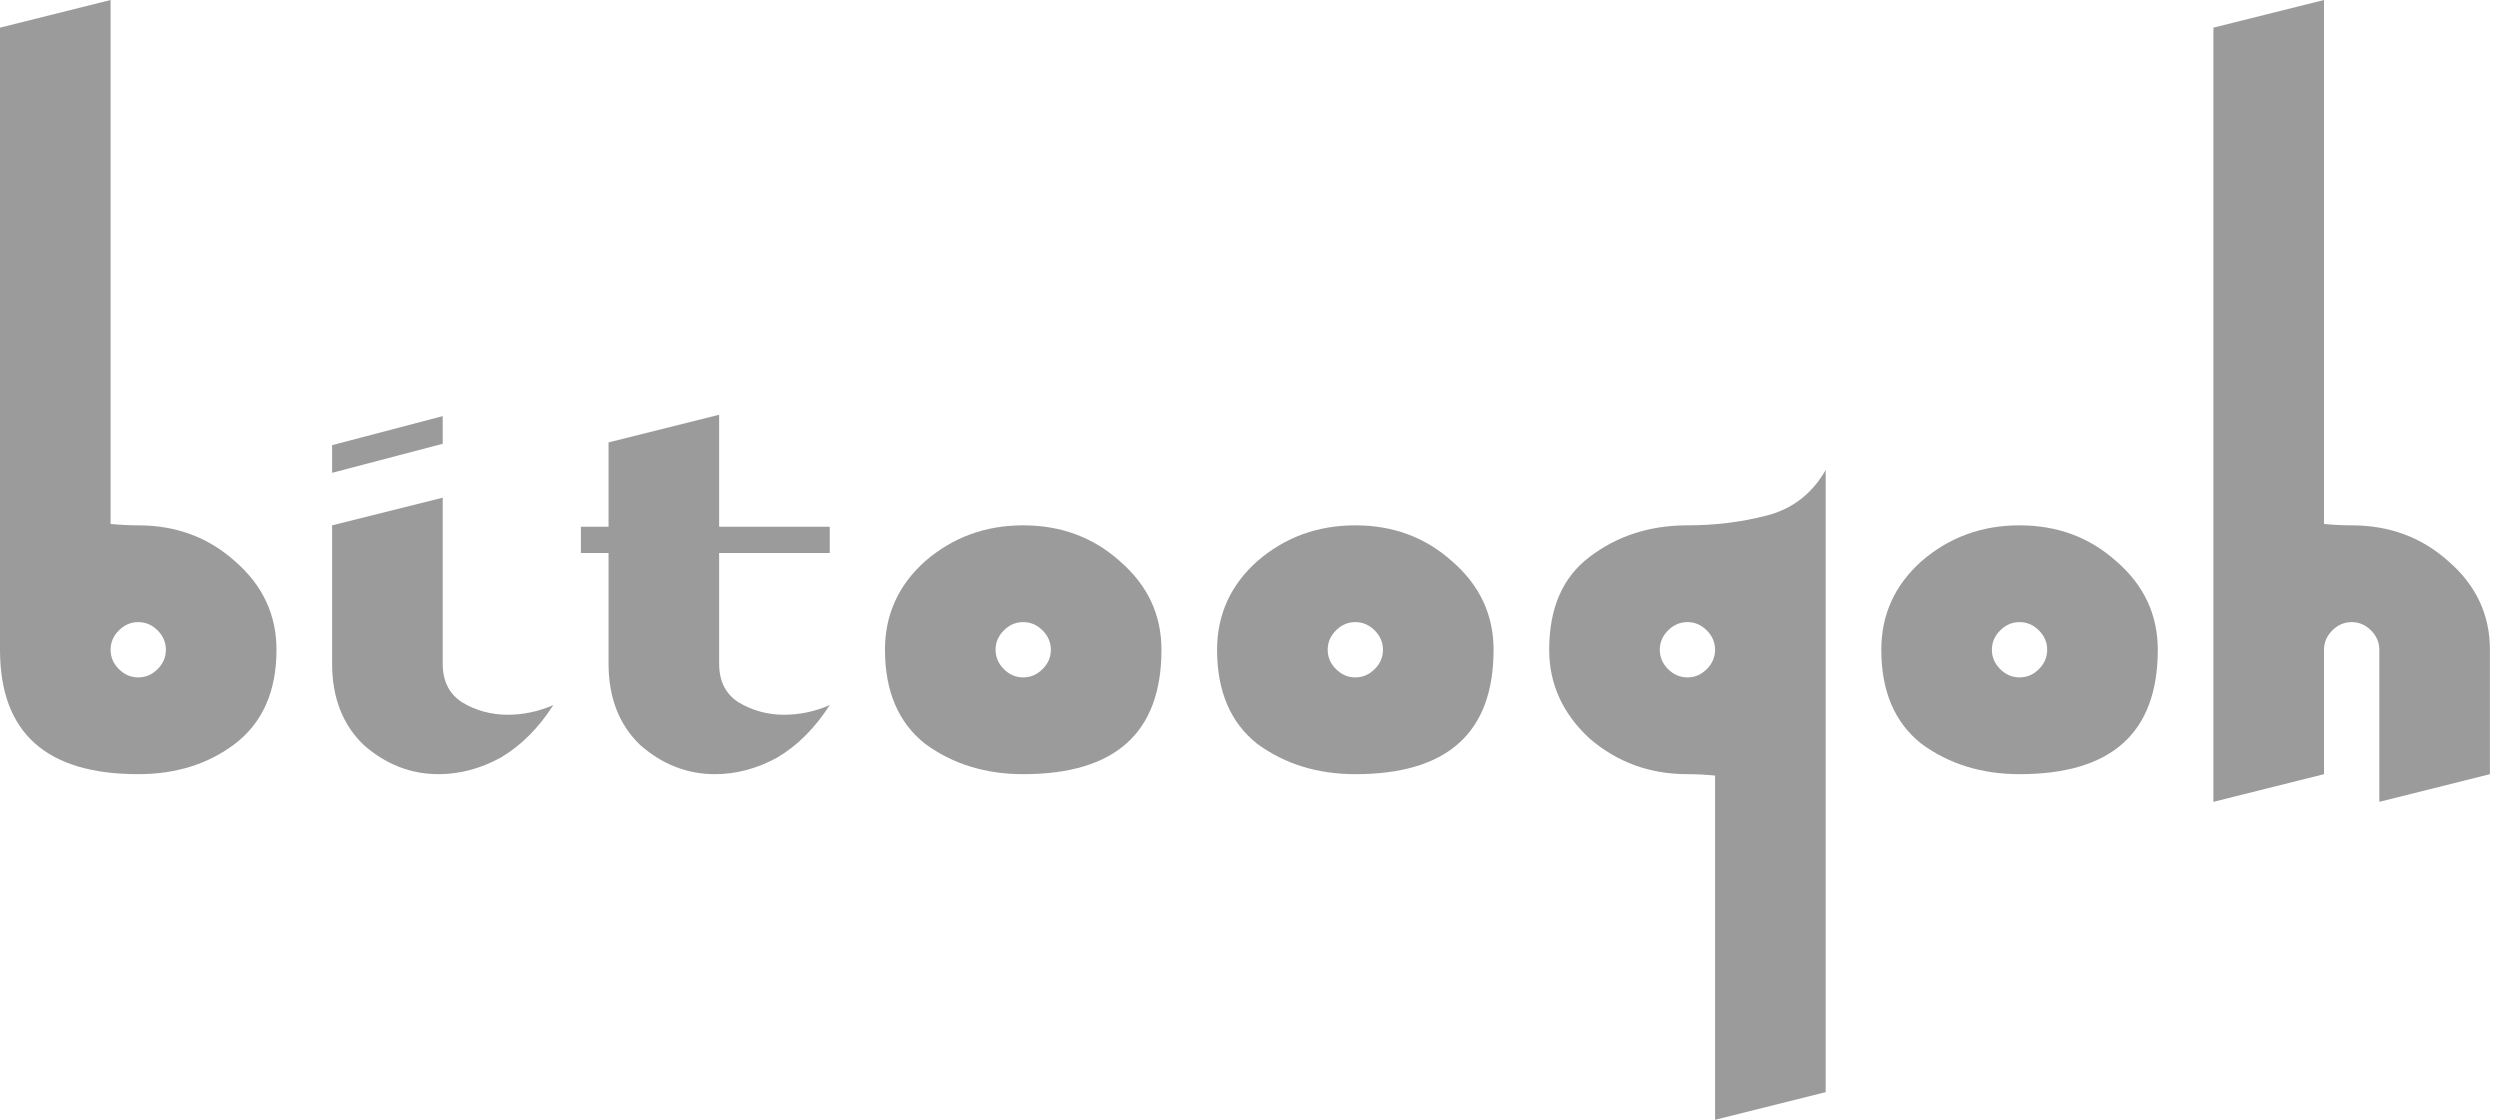 <svg width="96" height="43" viewBox="0 0 96 43" fill="none" xmlns="http://www.w3.org/2000/svg">
<path d="M5.309 29.728C1.77 29.728 0 28.136 0 24.951V1.062L4.247 0V20.12C4.601 20.155 4.955 20.173 5.309 20.173C6.76 20.173 7.998 20.633 9.025 21.553C10.086 22.473 10.617 23.606 10.617 24.951C10.617 26.543 10.086 27.747 9.025 28.561C7.998 29.339 6.76 29.728 5.309 29.728ZM5.309 26.012C5.592 26.012 5.84 25.906 6.052 25.694C6.264 25.482 6.37 25.234 6.37 24.951C6.37 24.668 6.264 24.42 6.052 24.207C5.84 23.995 5.592 23.889 5.309 23.889C5.026 23.889 4.778 23.995 4.565 24.207C4.353 24.42 4.247 24.668 4.247 24.951C4.247 25.234 4.353 25.482 4.565 25.694C4.778 25.906 5.026 26.012 5.309 26.012Z" fill="#9B9B9B"/>
<path d="M17 25.482C17 26.154 17.248 26.649 17.743 26.968C18.274 27.286 18.858 27.446 19.495 27.446C20.097 27.446 20.681 27.322 21.247 27.074C20.681 27.959 20.008 28.631 19.23 29.091C18.451 29.516 17.655 29.728 16.841 29.728C15.779 29.728 14.824 29.357 13.974 28.614C13.16 27.835 12.753 26.791 12.753 25.482V20.173L17 19.111V25.482ZM17 17.041L12.753 18.156V17.094L17 15.979V17.041Z" fill="#9B9B9B"/>
<path d="M27.615 25.482C27.615 26.154 27.863 26.649 28.358 26.968C28.889 27.286 29.473 27.446 30.11 27.446C30.712 27.446 31.295 27.322 31.862 27.074C31.295 27.959 30.623 28.631 29.844 29.091C29.066 29.516 28.27 29.728 27.456 29.728C26.394 29.728 25.438 29.357 24.589 28.614C23.775 27.835 23.368 26.791 23.368 25.482V21.235H22.306V20.226H23.368V16.988L27.615 15.926V20.226H31.862V21.235H27.615V25.482Z" fill="#9B9B9B"/>
<path d="M39.291 29.728C37.84 29.728 36.584 29.339 35.522 28.561C34.496 27.747 33.983 26.543 33.983 24.951C33.983 23.606 34.496 22.473 35.522 21.553C36.584 20.633 37.84 20.173 39.291 20.173C40.742 20.173 41.981 20.633 43.007 21.553C44.069 22.473 44.6 23.606 44.6 24.951C44.6 28.136 42.83 29.728 39.291 29.728ZM39.291 26.012C39.574 26.012 39.822 25.906 40.034 25.694C40.247 25.482 40.353 25.234 40.353 24.951C40.353 24.668 40.247 24.42 40.034 24.207C39.822 23.995 39.574 23.889 39.291 23.889C39.008 23.889 38.76 23.995 38.548 24.207C38.336 24.42 38.23 24.668 38.23 24.951C38.23 25.234 38.336 25.482 38.548 25.694C38.76 25.906 39.008 26.012 39.291 26.012Z" fill="#9B9B9B"/>
<path d="M52.044 29.728C50.593 29.728 49.337 29.339 48.275 28.561C47.249 27.747 46.736 26.543 46.736 24.951C46.736 23.606 47.249 22.473 48.275 21.553C49.337 20.633 50.593 20.173 52.044 20.173C53.495 20.173 54.734 20.633 55.76 21.553C56.822 22.473 57.353 23.606 57.353 24.951C57.353 28.136 55.584 29.728 52.044 29.728ZM52.044 26.012C52.328 26.012 52.575 25.906 52.788 25.694C53 25.482 53.106 25.234 53.106 24.951C53.106 24.668 53 24.42 52.788 24.207C52.575 23.995 52.328 23.889 52.044 23.889C51.761 23.889 51.514 23.995 51.301 24.207C51.089 24.42 50.983 24.668 50.983 24.951C50.983 25.234 51.089 25.482 51.301 25.694C51.514 25.906 51.761 26.012 52.044 26.012Z" fill="#9B9B9B"/>
<path d="M70.106 41.938L65.859 43V29.782C65.505 29.746 65.151 29.728 64.798 29.728C63.346 29.728 62.09 29.268 61.028 28.348C60.002 27.393 59.489 26.26 59.489 24.951C59.489 23.358 60.002 22.172 61.028 21.394C62.09 20.58 63.346 20.173 64.798 20.173C65.859 20.173 66.868 20.049 67.823 19.801C68.814 19.553 69.575 18.97 70.106 18.049V41.938ZM64.798 23.889C64.514 23.889 64.267 23.995 64.054 24.207C63.842 24.42 63.736 24.668 63.736 24.951C63.736 25.234 63.842 25.482 64.054 25.694C64.267 25.906 64.514 26.012 64.798 26.012C65.081 26.012 65.328 25.906 65.541 25.694C65.753 25.482 65.859 25.234 65.859 24.951C65.859 24.668 65.753 24.42 65.541 24.207C65.328 23.995 65.081 23.889 64.798 23.889Z" fill="#9B9B9B"/>
<path d="M77.551 29.728C76.1 29.728 74.843 29.339 73.782 28.561C72.755 27.747 72.242 26.543 72.242 24.951C72.242 23.606 72.755 22.473 73.782 21.553C74.843 20.633 76.1 20.173 77.551 20.173C79.002 20.173 80.24 20.633 81.267 21.553C82.329 22.473 82.859 23.606 82.859 24.951C82.859 28.136 81.09 29.728 77.551 29.728ZM77.551 26.012C77.834 26.012 78.082 25.906 78.294 25.694C78.506 25.482 78.612 25.234 78.612 24.951C78.612 24.668 78.506 24.42 78.294 24.207C78.082 23.995 77.834 23.889 77.551 23.889C77.268 23.889 77.02 23.995 76.808 24.207C76.595 24.42 76.489 24.668 76.489 24.951C76.489 25.234 76.595 25.482 76.808 25.694C77.02 25.906 77.268 26.012 77.551 26.012Z" fill="#9B9B9B"/>
<path d="M89.242 29.728L84.995 30.79V1.062L89.242 0V20.12C89.596 20.155 89.95 20.173 90.304 20.173C91.755 20.173 92.994 20.633 94.02 21.553C95.082 22.473 95.613 23.606 95.613 24.951V29.728L91.366 30.79V24.951C91.366 24.668 91.26 24.42 91.047 24.207C90.835 23.995 90.587 23.889 90.304 23.889C90.021 23.889 89.773 23.995 89.561 24.207C89.348 24.42 89.242 24.668 89.242 24.951V29.728Z" fill="#9B9B9B"/>
</svg>
